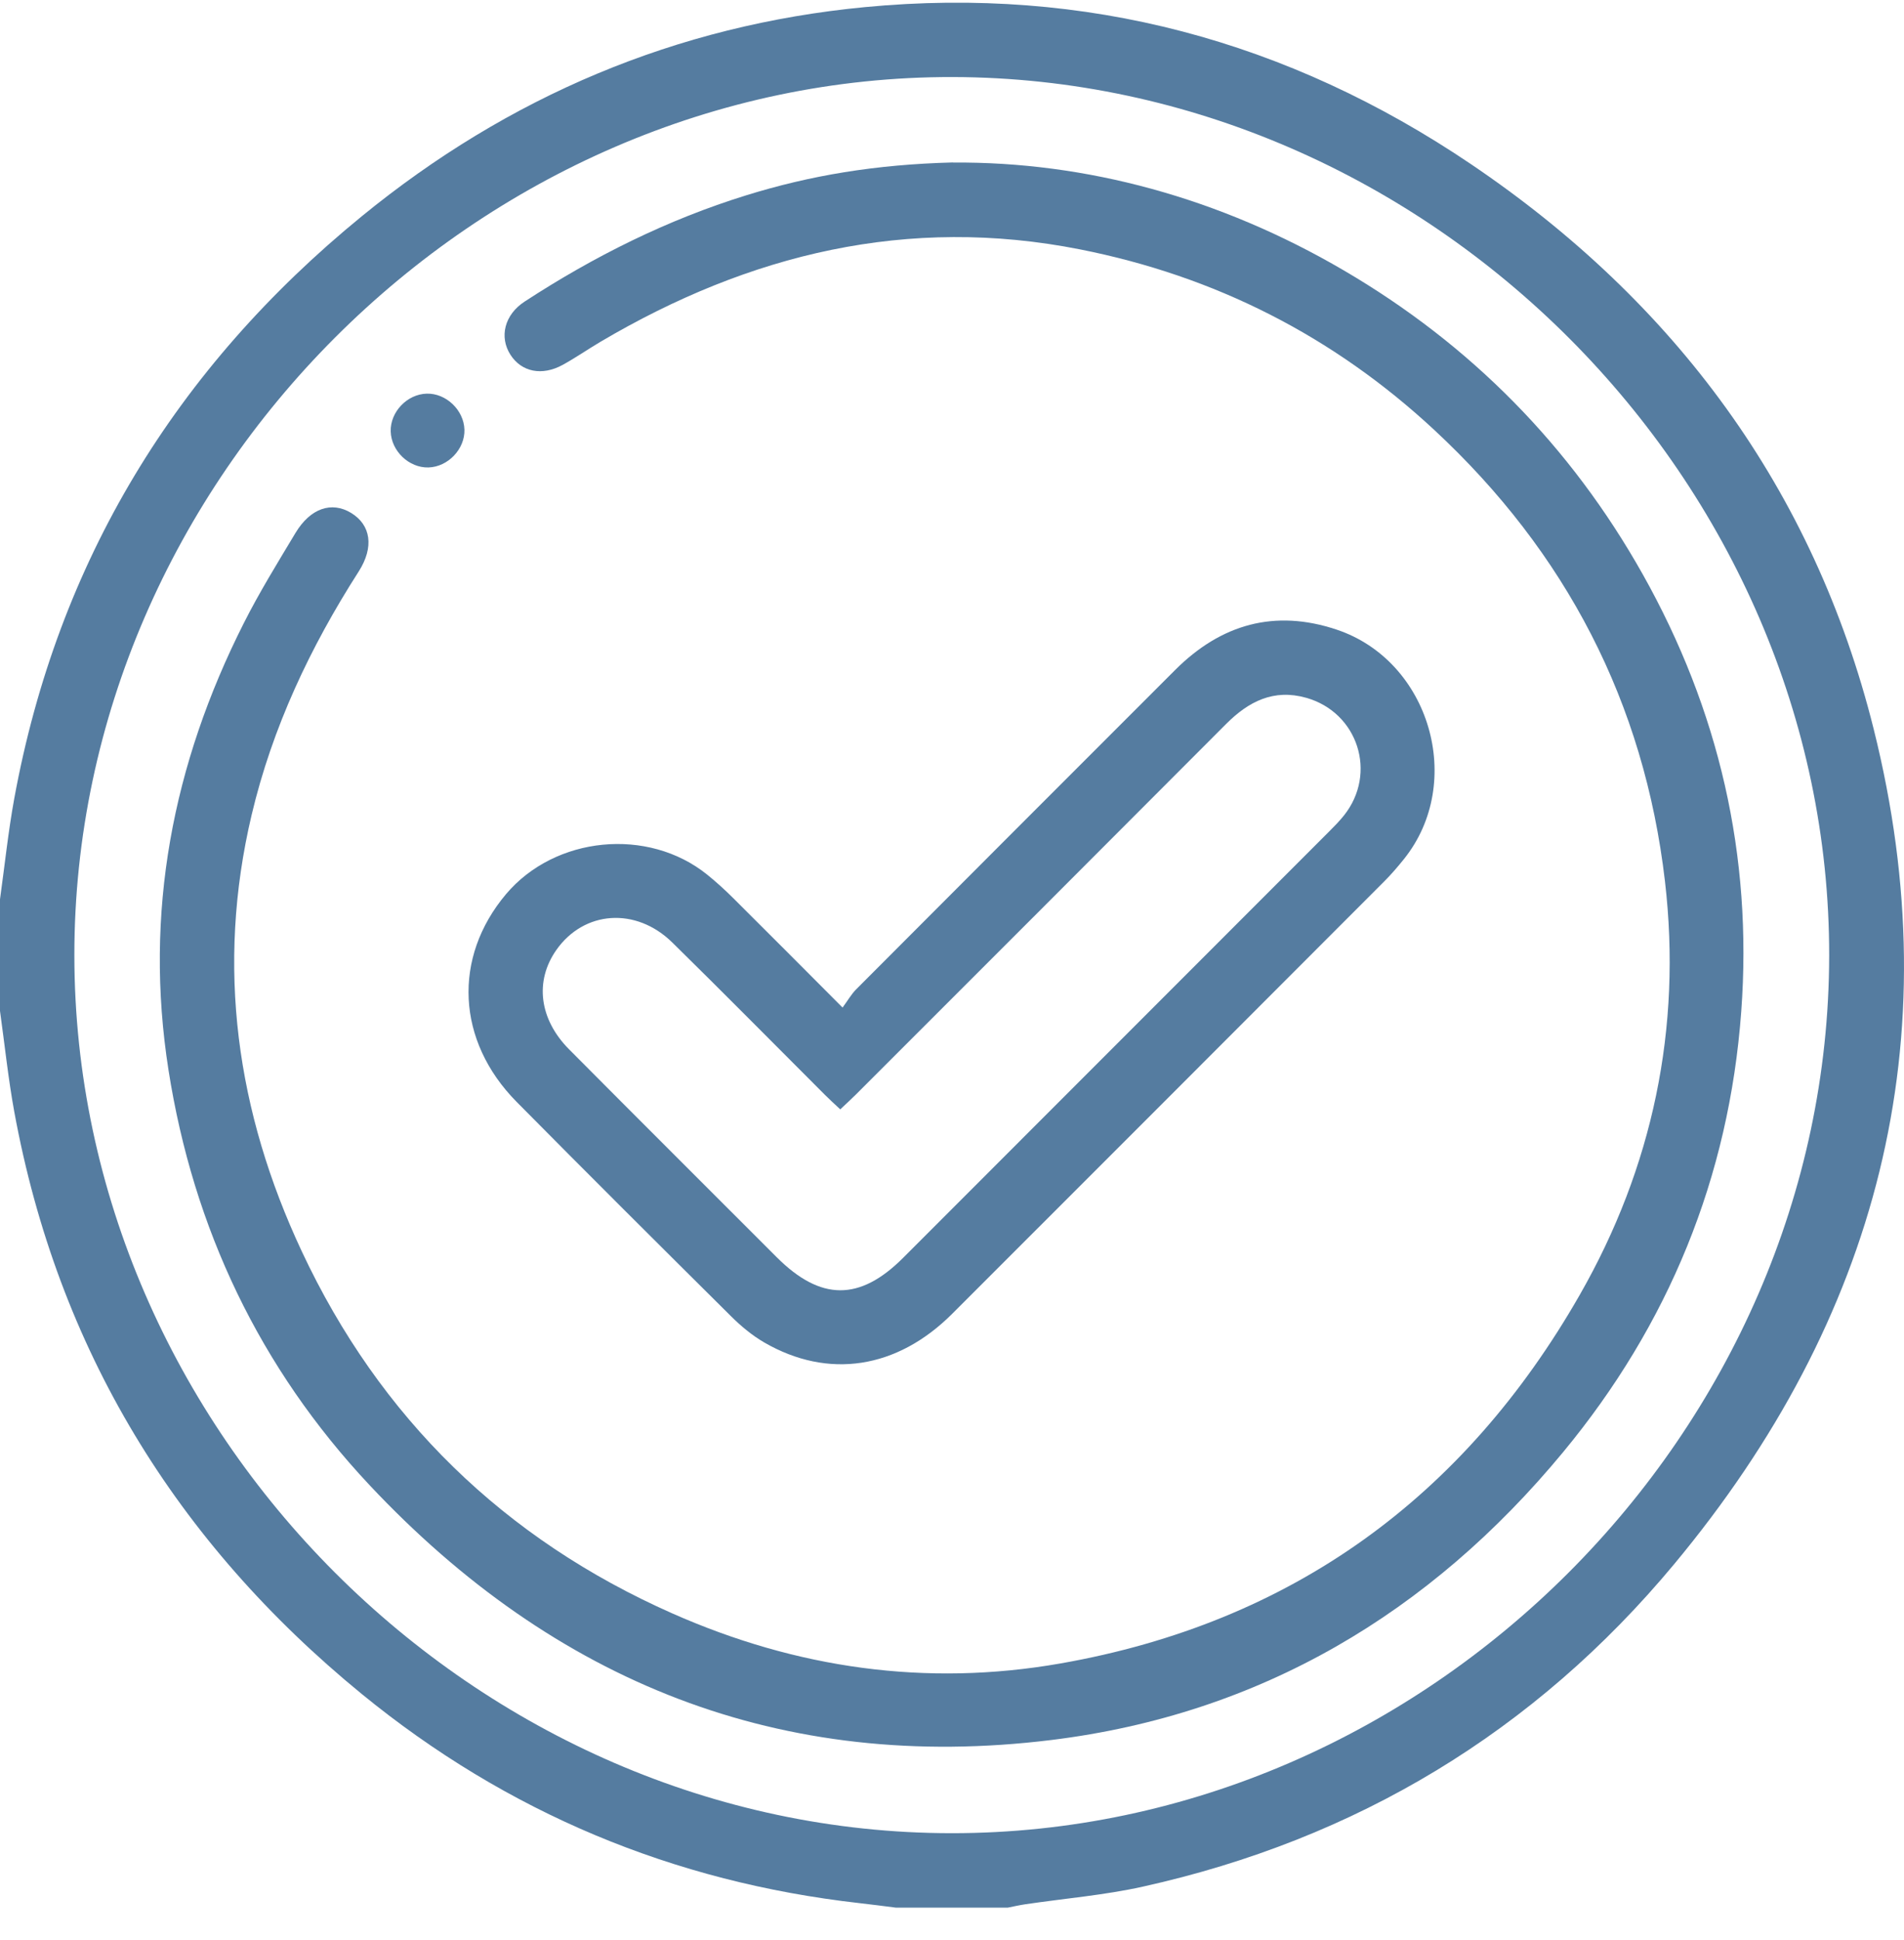 <svg width="54" height="55" viewBox="0 0 54 55" fill="none" xmlns="http://www.w3.org/2000/svg">
<g clip-path="url(#clip0_1342_547)">
<path d="M0 25.493C0.133 24.539 0.232 23.579 0.405 22.633C1.639 15.909 4.992 10.434 10.26 6.131C14.417 2.736 19.183 0.711 24.537 0.201C30.789 -0.396 36.533 1.151 41.717 4.652C47.497 8.555 51.439 13.868 53.139 20.662C55.348 29.493 53.251 37.403 47.484 44.336C43.53 49.089 38.466 52.139 32.413 53.481C31.321 53.723 30.195 53.816 29.085 53.98C28.915 54.005 28.746 54.044 28.577 54.077H25.414C25.069 54.034 24.725 53.987 24.379 53.949C19.093 53.352 14.374 51.381 10.261 48.021C4.993 43.713 1.639 38.239 0.405 31.516C0.232 30.57 0.133 29.61 0 28.657C0 27.602 0 26.547 0 25.493ZM26.987 51.966C40.457 51.973 51.859 40.58 51.878 27.095C51.896 13.626 40.513 2.216 27.026 2.184C13.548 2.152 2.102 13.588 2.109 27.082C2.116 40.561 13.511 51.96 26.987 51.966Z" fill="#557CA0"/>
<path d="M27.026 4.608C30.791 4.579 34.589 5.604 38.11 7.664C41.71 9.769 44.544 12.644 46.586 16.272C48.749 20.119 49.71 24.252 49.384 28.674C49.037 33.382 47.319 37.554 44.333 41.163C40.558 45.727 35.741 48.595 29.819 49.324C22.152 50.269 15.723 47.68 10.481 42.099C7.37 38.786 5.485 34.828 4.779 30.334C4.079 25.881 4.893 21.666 6.913 17.667C7.355 16.791 7.873 15.953 8.379 15.11C8.802 14.406 9.404 14.204 9.958 14.54C10.517 14.88 10.617 15.507 10.172 16.202C8.798 18.346 7.723 20.621 7.135 23.107C6.121 27.399 6.707 31.523 8.559 35.473C10.771 40.195 14.306 43.628 19.064 45.734C22.576 47.289 26.259 47.824 30.077 47.154C36.64 46.003 41.525 42.438 44.804 36.706C46.872 33.092 47.704 29.142 47.221 24.984C46.631 19.918 44.412 15.654 40.675 12.185C37.812 9.527 34.459 7.826 30.629 7.069C25.749 6.105 21.26 7.195 17.042 9.682C16.679 9.896 16.332 10.138 15.963 10.341C15.372 10.666 14.79 10.545 14.476 10.055C14.155 9.553 14.306 8.922 14.879 8.549C16.843 7.269 18.924 6.229 21.172 5.534C22.978 4.975 24.822 4.662 27.029 4.605L27.026 4.608Z" fill="#557CA0"/>
<path d="M23.896 28.562C24.048 28.356 24.145 28.183 24.279 28.048C27.294 25.026 30.312 22.006 33.332 18.989C34.628 17.696 36.148 17.259 37.909 17.848C40.553 18.731 41.562 22.177 39.819 24.351C39.643 24.57 39.46 24.784 39.262 24.982C35.177 29.072 31.092 33.16 27.003 37.245C25.44 38.805 23.492 39.105 21.676 38.056C21.332 37.856 21.014 37.592 20.73 37.309C18.697 35.292 16.667 33.271 14.653 31.236C12.944 29.508 12.835 27.145 14.352 25.346C15.742 23.7 18.379 23.442 20.056 24.793C20.315 25.002 20.563 25.228 20.799 25.463C21.795 26.453 22.786 27.448 23.896 28.561V28.562ZM23.83 31.447C23.669 31.295 23.529 31.17 23.396 31.036C21.954 29.596 20.523 28.145 19.068 26.718C18.033 25.702 16.559 25.814 15.776 26.933C15.161 27.812 15.29 28.891 16.142 29.748C18.099 31.716 20.065 33.675 22.029 35.639C23.274 36.883 24.384 36.888 25.616 35.654C29.641 31.629 33.665 27.604 37.689 23.578C37.838 23.429 37.987 23.279 38.118 23.114C39.07 21.919 38.513 20.194 37.044 19.78C36.123 19.521 35.413 19.883 34.774 20.523C31.276 24.031 27.771 27.532 24.267 31.034C24.134 31.167 23.993 31.294 23.832 31.446L23.83 31.447Z" fill="#557CA0"/>
<path d="M13.172 12.18C13.188 12.729 12.706 13.235 12.152 13.251C11.601 13.267 11.096 12.786 11.081 12.23C11.065 11.679 11.545 11.174 12.101 11.159C12.651 11.143 13.156 11.625 13.172 12.18Z" fill="#557CA0"/>
</g>
<defs>
<clipPath id="clip0_1342_547">
<rect width="54" height="54" fill="white" transform="translate(0 0.076)"/>
</clipPath>
</defs>
</svg>